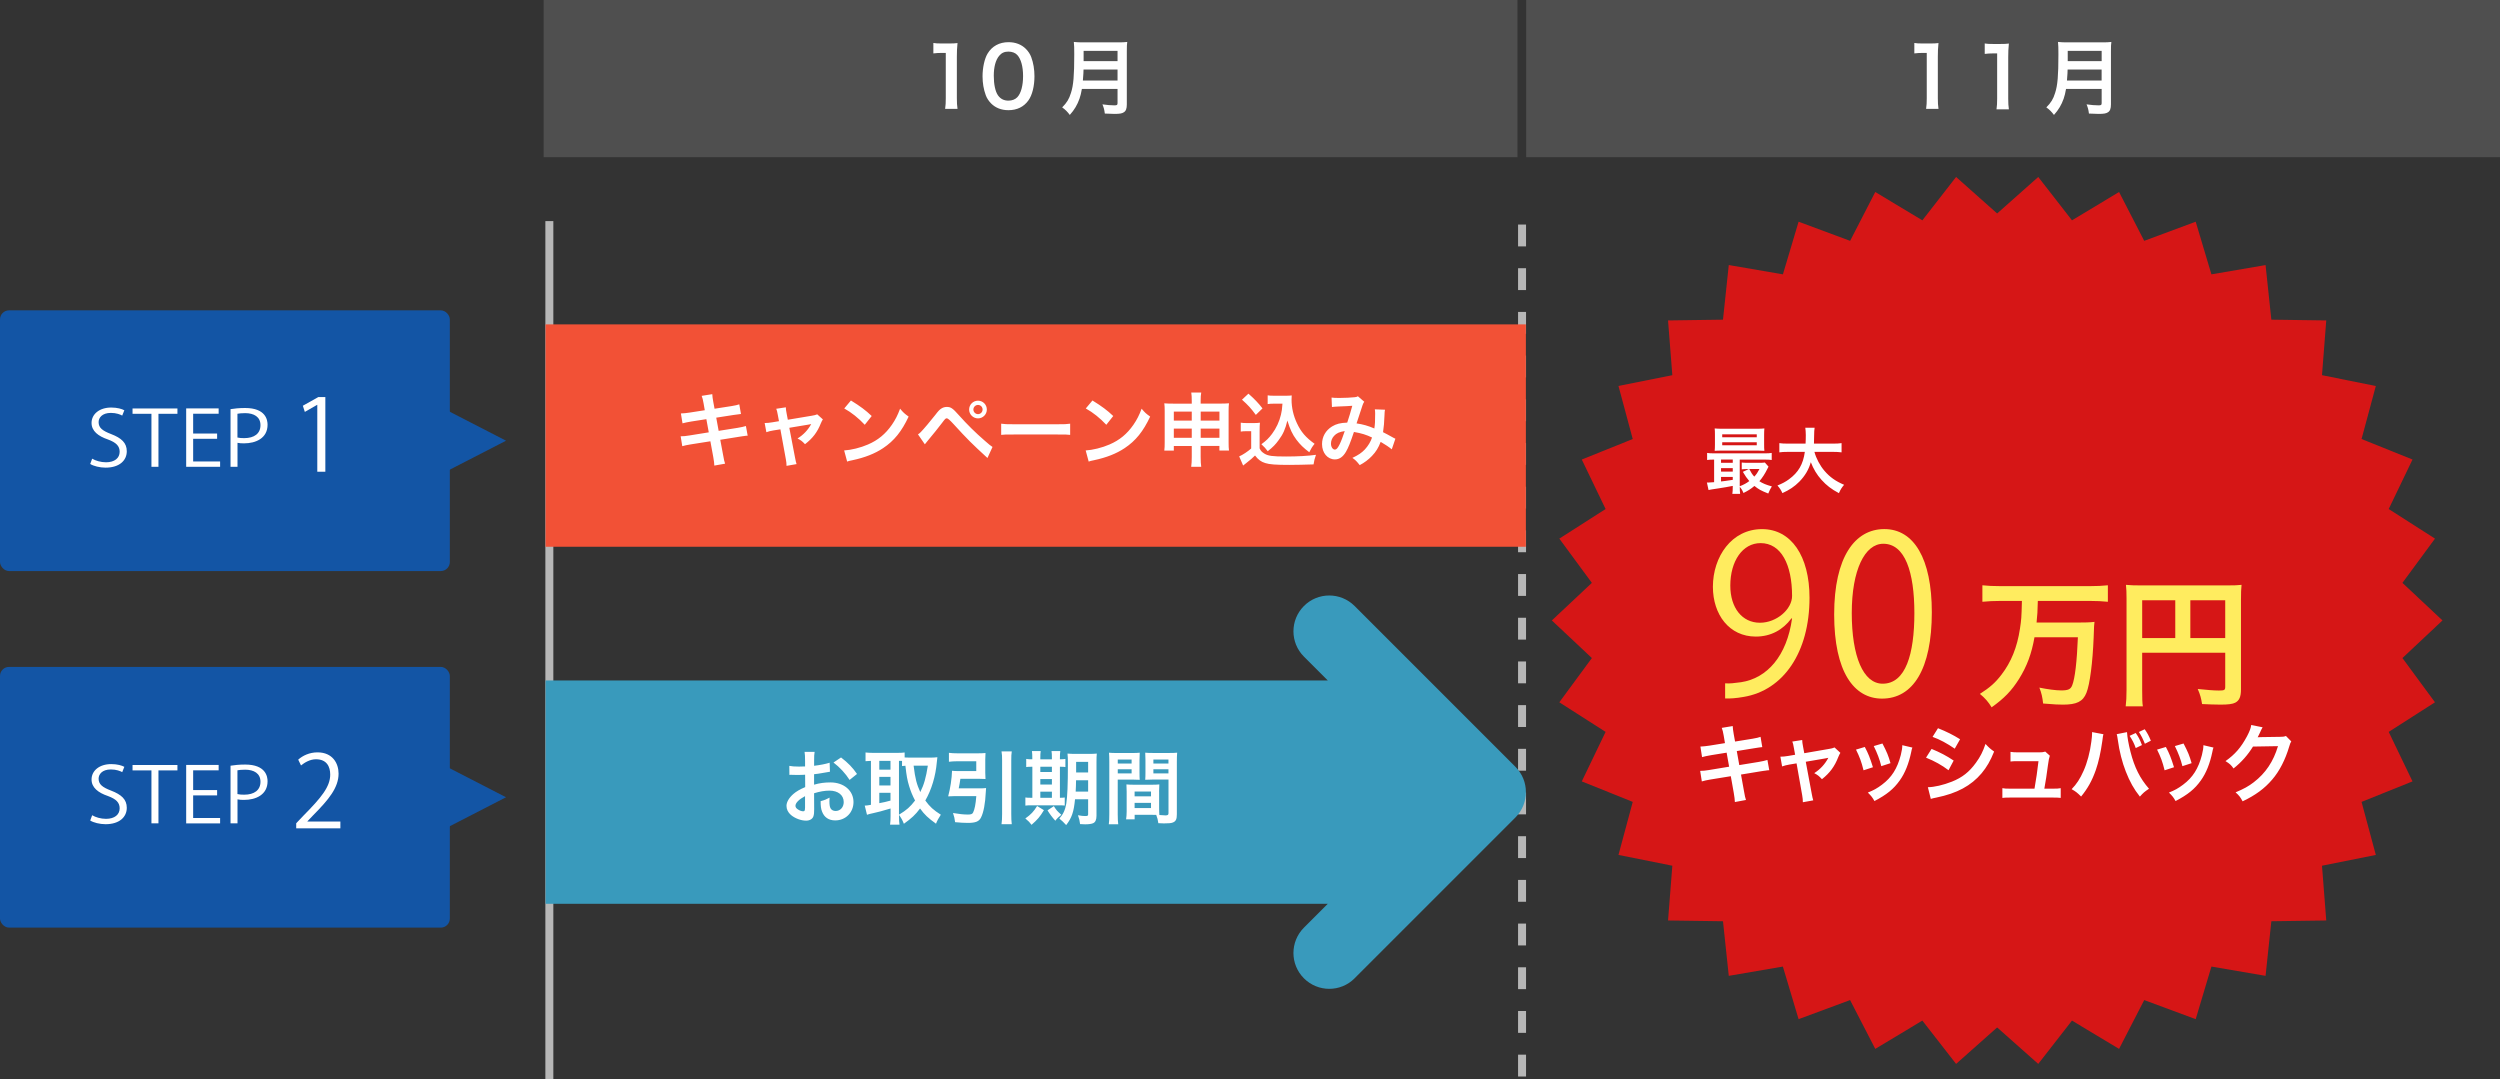<?xml version="1.0" encoding="UTF-8"?>
<svg id="_レイヤー_2" data-name="レイヤー 2" xmlns="http://www.w3.org/2000/svg" viewBox="0 0 652.08 281.5">
  <rect x="0" y="0" width="652.08" height="281.5" fill="#333333" stroke="none"/>
  <defs>
    <style>
      .cls-1 {
        fill: #f25136;
      }

      .cls-1, .cls-2, .cls-3, .cls-4, .cls-5, .cls-6, .cls-7, .cls-8 {
        stroke-width: 0px;
      }

      .cls-2 {
        fill: #b7b7b7;
      }

      .cls-3 {
        fill: #399abc;
      }

      .cls-4 {
        fill: #4f4f4f;
      }

      .cls-5 {
        fill: #d61616;
      }

      .cls-6 {
        fill: #fff;
      }

      .cls-7 {
        fill: #1355a5;
      }

      .cls-8 {
        fill: #ffec5f;
      }
    </style>
  </defs>
  <g id="PC">
    <g id="ol">
      <polyline class="cls-2" points="142.25 57.67 142.25 281.5 144.33 281.5 144.33 57.67"/>
      <path class="cls-2" d="M395.96,275.09v5.7h2.08v-5.7h-2.08ZM395.96,263.7v5.7h2.08v-5.7h-2.08ZM395.96,252.3v5.7h2.08v-5.7h-2.08ZM395.96,240.9v5.7h2.08v-5.7h-2.08ZM395.96,229.51v5.7h2.08v-5.7h-2.08ZM395.96,218.11v5.7h2.08v-5.7h-2.08ZM395.96,206.71v5.7h2.08v-5.7h-2.08ZM395.96,195.32v5.7h2.08v-5.7h-2.08ZM395.96,183.92v5.7h2.08v-5.7h-2.08ZM395.96,172.53v5.7h2.08v-5.7h-2.08ZM395.96,161.13v5.7h2.08v-5.7h-2.08ZM395.96,149.73v5.7h2.08v-5.7h-2.08ZM395.96,138.34v5.7h2.08v-5.7h-2.08ZM395.96,126.94v5.7h2.08v-5.7h-2.08ZM395.96,115.55v5.7h2.08v-5.7h-2.08ZM395.96,104.15v5.7h2.08v-5.7h-2.08ZM395.96,92.75v5.7h2.08v-5.7h-2.08ZM395.96,81.36v5.7h2.08v-5.7h-2.08ZM395.96,69.96v5.7h2.08v-5.7h-2.08ZM395.96,58.57v5.7h2.08v-5.7h-2.08Z"/>
      <rect class="cls-1" x="142.29" y="84.61" width="255.71" height="58"/>
      <path class="cls-6" d="M350.75,112.44c-.44,1.36-.94,2.67-1.36,3.51-.48.94-.8,1.32-1.2,1.32-.57,0-1.03-.69-1.03-1.55,0-.73.27-1.45.8-2.02.65-.71,1.39-1.05,2.79-1.26ZM347.43,106.16c.42-.06.8-.08,1.66-.13,2.06-.08,2.56-.1,3.63-.19-.52,1.93-.78,2.73-1.32,4.39-1.76.06-2.88.34-3.97,1.01-1.66,1.03-2.6,2.67-2.6,4.6,0,2.29,1.43,3.99,3.36,3.99,1.15,0,2.1-.65,2.88-1.99.61-1.05,1.15-2.39,2.08-5.17,1.99.34,3.23.73,4.72,1.45-.34,1.07-1.03,2.2-1.87,3.11-.86.9-1.68,1.45-3.25,2.2.82.59,1.03.8,1.91,1.89,1.2-.63,2.25-1.41,3.17-2.37,1.07-1.11,1.7-2.14,2.29-3.7,1.07.61,2.29,1.43,2.9,1.95l.94-2.77c-.31-.15-.4-.17-.97-.5-.65-.38-1.57-.86-2.25-1.2.21-1.34.31-2.6.38-4.45.02-.8.04-.97.13-1.41l-2.65-.1c.06.42.08.65.08,1.11,0,1.95-.04,2.81-.21,3.88-1.6-.69-3-1.09-4.64-1.32.19-.65,1.47-4.51,1.57-4.77.15-.4.25-.63.44-.88l-1.66-1.43c-.27.17-.42.21-.84.25-.78.1-2.65.19-3.91.19-1.11,0-1.64-.02-2.12-.1l.1,2.46ZM323.64,112.57c.52-.08.84-.1,1.43-.1h1.28v4.51c-.9.8-2.23,1.68-3.13,2.06l1.03,2.39.31-.25c.15-.13.27-.23.63-.5.99-.76,1.49-1.2,2.16-1.87.82,1.07,1.57,1.64,2.67,1.97,1.09.36,2.79.48,6.24.48,1.45,0,4.49-.06,6.36-.13.15-.97.27-1.49.63-2.5-2.08.29-4.75.44-7.79.44-3.61,0-4.7-.15-5.71-.78-.69-.46-.88-.67-1.2-1.34v-4.39c0-1.18.02-1.62.08-2.31-.48.08-.97.1-1.6.1h-1.72c-.8,0-1.13-.02-1.68-.1v2.31ZM323.95,104.25c1.64,1.47,2.31,2.2,3.61,3.97l1.74-1.7c-1.03-1.34-2.16-2.52-3.67-3.84l-1.68,1.57ZM334.51,105.26c-.1,1.45-.19,2.06-.4,2.92-.42,1.78-1.22,3.51-2.33,5-.86,1.13-1.49,1.76-2.77,2.69.78.73,1.09,1.07,1.66,1.83,1.41-1.13,2.06-1.81,2.83-2.88,1.18-1.57,1.76-2.9,2.29-5.12.71,2.29,1.3,3.57,2.35,4.98.97,1.28,1.83,2.12,3.36,3.28.44-.9.8-1.49,1.39-2.2-2.29-1.64-3.55-3.09-4.62-5.4-.9-1.91-1.39-4.03-1.39-6.09,0-.36,0-.65.04-1.13-.4.06-.86.08-1.53.08h-3c-.84,0-1.28-.02-1.74-.1v2.27c.52-.08,1.03-.1,1.74-.1h2.12ZM313.18,111.79h4.89v2.41h-4.89v-2.41ZM310.85,111.79v2.41h-4.68v-2.41h4.68ZM313.18,107.36h4.89v2.35h-4.89v-2.35ZM310.85,107.36v2.35h-4.68v-2.35h4.68ZM310.85,116.31v2.83c0,1.2-.04,1.81-.15,2.62h2.62c-.1-.73-.15-1.36-.15-2.62v-2.83h4.89v1.2h2.5c-.08-.61-.1-1.15-.1-2.16v-8.17c0-.9.02-1.36.1-1.99-.76.06-1.22.08-2.41.08h-4.98v-.69c0-1.01.04-1.57.15-2.2h-2.6c.1.69.13,1.2.13,2.29v.61h-4.83c-1.05,0-1.55-.02-2.33-.08.08.63.1,1.15.1,2.02v8.15c0,.92-.02,1.51-.1,2.16h2.48v-1.2h4.68ZM283.95,120.4c.48-.17.55-.19,1.39-.36,3.25-.69,5.86-1.72,8-3.15,2.88-1.91,4.87-4.39,6.66-8.23-1.07-.76-1.41-1.07-2.23-2.06-.63,1.7-1.22,2.86-2.14,4.2-1.66,2.39-3.61,4.01-6.24,5.14-1.91.84-4.41,1.45-6.21,1.55l.78,2.9ZM283.21,106.54c1.95,1.09,3.67,2.48,5.35,4.26l1.81-2.29c-1.62-1.53-2.92-2.5-5.42-4.05l-1.74,2.08ZM261.14,113.43c.84-.1,1.07-.1,3.42-.1h11.15c2.35,0,2.58,0,3.42.1v-2.92c-.92.13-1.32.15-3.4.15h-11.19c-2.08,0-2.48-.02-3.4-.15v2.92ZM255.09,105.62c.67,0,1.2.52,1.2,1.2s-.55,1.2-1.2,1.2-1.2-.55-1.2-1.2.55-1.2,1.2-1.2ZM255.09,104.51c-1.28,0-2.31,1.03-2.31,2.31s1.05,2.31,2.31,2.31,2.31-1.03,2.31-2.31-1.03-2.31-2.31-2.31ZM241.23,115.89c.29-.38.4-.52.71-.88,1.47-1.76,2.88-3.51,3.76-4.68.86-1.15.94-1.22,1.28-1.22q.36,0,1.7,1.47c3.74,4.09,4.68,5.02,8.88,8.88l1.32-2.88c-.5-.31-.88-.63-1.99-1.6-2.48-2.14-4.64-4.28-6.8-6.7-1.6-1.81-2.1-2.14-3.13-2.14-.5,0-.99.13-1.43.42-.42.25-.86.71-1.57,1.66-1.09,1.41-3.15,3.84-3.76,4.45-.25.27-.42.4-.76.63l1.78,2.58ZM220.95,120.4c.48-.17.55-.19,1.39-.36,3.25-.69,5.86-1.72,8-3.15,2.88-1.91,4.87-4.39,6.66-8.23-1.07-.76-1.41-1.07-2.23-2.06-.63,1.7-1.22,2.86-2.14,4.2-1.66,2.39-3.61,4.01-6.24,5.14-1.91.84-4.41,1.45-6.21,1.55l.78,2.9ZM220.21,106.54c1.95,1.09,3.67,2.48,5.35,4.26l1.81-2.29c-1.62-1.53-2.92-2.5-5.42-4.05l-1.74,2.08ZM203.18,109.86l-1.74.29c-.8.13-1.32.19-1.99.19l.44,2.39c.61-.21,1.11-.34,1.85-.46l1.81-.29,1.43,7.83c.13.69.17,1.15.17,1.7l2.62-.46q-.19-.55-.4-1.7l-1.49-7.77,4.93-.82q.52-.08.78-.15c-.86,1.57-2.02,2.79-3.57,3.76.88.46,1.2.69,1.95,1.49,2.02-1.55,3.21-3.13,4.14-5.46.21-.5.34-.73.52-1.01l-1.47-1.32c-.42.17-.78.27-1.39.36l-6.28,1.05-.31-1.62c-.15-.73-.21-1.2-.21-1.62l-2.5.38c.19.46.23.67.4,1.57l.31,1.66ZM183.82,107l-3.91.61c-.88.13-1.55.21-2.31.23l.42,2.58c.57-.17,1.34-.31,2.31-.48l3.91-.61.63,3.44-5.1.82c-.9.15-1.51.21-2.23.21l.42,2.58c.76-.21,1.13-.29,2.14-.46l5.19-.82.76,4.14c.17.99.25,1.57.27,2.2l2.81-.5c-.23-.71-.25-.78-.5-2.16l-.76-4.07,5-.8c.42-.06.69-.1.84-.13.1-.02.21-.04.34-.04.44-.08.52-.08.97-.1l-.46-2.52c-.57.17-1.3.34-2.18.48l-4.93.78-.63-3.44,4.43-.69q1.45-.23,2.02-.27l-.44-2.52c-.55.19-.99.29-2.02.46l-4.43.69-.34-1.83c-.15-.82-.23-1.43-.25-1.97l-2.77.44c.23.59.31.94.5,1.97l.31,1.78Z"/>
      <path class="cls-3" d="M353.32,255.17l41.95-41.95c3.65-3.65,3.65-9.57,0-13.21l-41.95-41.95c-3.65-3.65-9.57-3.65-13.21,0-3.65,3.65-3.65,9.57,0,13.21l6.22,6.22h-204.03v58.25h204.03l-6.22,6.22c-1.82,1.82-2.74,4.22-2.74,6.61s.91,4.78,2.74,6.61c3.65,3.65,9.57,3.65,13.21,0Z"/>
      <path class="cls-6" d="M291.55,200.65h3.61v1.07h-3.61v-1.07ZM291.55,198.11h3.61v1.05h-3.61v-1.05ZM291.55,203.34h3.8c.73,0,1.39.02,1.93.06-.04-.46-.06-.94-.06-1.91v-3.21c0-.82.02-1.28.06-1.95-.57.06-1.05.08-2.14.08h-3.72c-1.03,0-1.57-.02-2.16-.08.06.67.08,1.26.08,2.35v13.71c0,1.3-.04,1.97-.13,2.6h2.46c-.08-.57-.13-1.32-.13-2.58v-9.07ZM295.94,209.41h4.28v1.36h-4.28v-1.36ZM295.94,206.45h4.28v1.26h-4.28v-1.26ZM300.84,200.65h3.93v1.07h-3.93v-1.07ZM300.84,198.11h3.93v1.05h-3.93v-1.05ZM302.33,206.49c0-.82.02-1.34.06-1.89-.61.06-1.07.08-1.95.08h-4.68c-.86,0-1.34-.02-1.95-.08.04.57.06,1.15.06,1.89v5.12c0,.76-.06,1.6-.15,2.1h2.23v-1.18h4.45c.17,0,.57,0,1.18.02.31.84.42,1.22.55,2.16,1.07.06,1.15.06,1.45.06,1.3,0,1.93-.06,2.37-.25.76-.31,1.01-.86,1.01-2.12v-13.75c0-1.05.02-1.57.08-2.33-.59.06-1.11.08-2.16.08h-4.03c-1.07,0-1.57-.02-2.14-.08.04.65.06,1.24.06,1.95v3.21c0,.9-.02,1.3-.06,1.91.52-.04,1.2-.06,1.93-.06h4.14v8.78c0,.42-.19.57-.78.57-.38,0-1.13-.06-1.6-.1-.04-.55-.06-1.03-.06-1.83v-4.26ZM273.22,211.36q.84,1.39,2.04,2.71c.44-.59.92-1.05,1.57-1.55-1.18-1.07-1.22-1.11-1.95-2.25l-1.66,1.09ZM270.51,210.23c-.88,1.45-1.62,2.23-3.07,3.25.84.69,1.15,1.03,1.62,1.66,1.6-1.41,2.16-2.06,3.23-3.82l-1.78-1.09ZM271.35,201.37v-1.39h3.02v1.39h-3.02ZM271.35,204.64v-1.43h3.02v1.43h-3.02ZM271.35,208.09v-1.6h3.02v1.6h-3.02ZM269.27,198.05c-.88,0-1.24-.02-1.6-.1v2.12c.38-.06.71-.08,1.6-.08v8.1h-.27c-.8,0-1.13-.02-1.55-.08v2.12c.4-.06.76-.08,1.62-.08h6.89c.86,0,1.36.02,1.76.06v-2.1c-.38.06-.57.06-1.26.08v-8.1c.76,0,1.07.02,1.43.08v-2.12c-.36.06-.69.08-1.43.1v-.36c0-.78.02-1.3.1-1.78h-2.29c.08.46.1.97.1,1.78v.36h-3.02v-.36c0-.76.02-1.28.1-1.78h-2.29c.08.5.1,1.03.1,1.78v.36ZM283.82,201.49h-3.13v-2.77h3.13v2.77ZM283.82,203.51v2.96h-3.25c.06-.94.08-1.72.1-2.96h3.15ZM283.82,208.46v3.93c0,.38-.15.46-.8.46-.48,0-.9-.04-1.85-.21.31.88.44,1.41.55,2.31,1.03.06,1.07.06,1.32.06.92,0,1.66-.1,2.08-.29.59-.25.88-.9.88-1.93v-13.92c0-1.15.02-1.78.08-2.31-.63.06-1.11.08-2.27.08h-3.04c-1.09,0-1.66-.02-2.33-.08.08.71.1,1.3.1,2.73,0,5.4-.13,8.5-.42,10.31-.29,1.68-.78,2.75-1.81,3.91.73.61,1.13.97,1.78,1.7,1.47-1.89,1.99-3.42,2.31-6.74h3.4ZM261.23,195.99c.13.82.15,1.24.15,2.33v13.96c0,1.22-.04,1.81-.15,2.69h2.67c-.1-.84-.13-1.43-.13-2.69v-13.96c0-1.09.02-1.57.13-2.33h-2.67ZM250.06,205.65c.19-.9.31-1.62.44-2.52h4.68c.67,0,1.34.02,1.87.06-.04-.5-.06-.94-.06-1.64v-3.44c0-.69.02-1.18.06-1.7-.59.06-1.22.08-2.04.08h-5.27c-.84,0-1.6-.04-2.23-.13v2.33c.69-.08,1.43-.13,2.2-.13h4.93v2.56h-4.68c-.73,0-1.18-.02-1.64-.08-.06,2.04-.44,4.56-1.01,6.68.48-.04.97-.06,1.55-.06h5.79c-.17,2.12-.42,3.44-.84,4.28-.19.4-.55.52-1.36.52-1.11,0-2.29-.13-3.88-.4.31.92.44,1.43.55,2.39,1.34.13,2.33.19,3.32.19,2.02,0,2.92-.36,3.44-1.41.67-1.3,1.11-3.7,1.24-6.57.02-.55.04-.69.08-1.11-.5.06-.97.08-1.72.08h-5.44ZM229.35,206.78h2.92v2.04c-1.39.38-1.53.4-2.92.67v-2.71ZM229.35,202.63h2.92v2.25h-2.92v-2.25ZM229.35,198.45h2.92v2.31h-2.92v-2.31ZM242.01,199.71c-.48,3.11-1.01,4.98-1.97,6.89-.94-2.06-1.32-3.46-1.74-6.89h3.72ZM234.48,198.45c.46,0,.59,0,.8.02v1.34c.34-.04.48-.06.88-.08.29,2.65.5,3.76.97,5.31.4,1.32.86,2.46,1.55,3.76-1.3,1.68-2.16,2.46-4.2,3.7v-14.05ZM234.48,212.54c.59.8.9,1.36,1.28,2.33,1.99-1.43,2.98-2.33,4.22-3.99,1.18,1.62,2.04,2.44,4.16,3.97.27-.73.71-1.53,1.26-2.35-1.91-1.2-2.88-2.08-4.05-3.7,1.64-2.86,2.69-6.38,3-9.97.06-.63.1-1.05.15-1.32-.55.06-1.13.1-1.7.1h-5.5c-.52,0-.97-.02-1.34-.04v-1.3c-.61.08-1.07.1-1.91.1h-6.4c-.71,0-1.3-.04-1.89-.1v2.27c.46-.04.69-.06,1.41-.08v11.46c-.78.15-1.13.19-1.62.21l.59,2.39c.31-.13.88-.27,1.68-.44.94-.19,2.37-.57,4.47-1.2v1.95c0,.84-.04,1.6-.13,2.27h2.46c-.08-.52-.13-1.18-.13-2.27v-.29ZM223.53,201.87c-1.11-1.64-2.33-2.9-4.16-4.3l-1.97,1.32c1.62,1.22,3.15,2.88,4.2,4.54l1.93-1.55ZM209.97,210.73c0,.69-.1.88-.46.88-.4,0-.92-.17-1.34-.46-.48-.29-.69-.61-.69-.97,0-.76.92-1.68,2.5-2.52v3.07ZM212.32,206.91c1.49-.46,2.77-.69,4.03-.69,2.25,0,3.72,1.18,3.72,2.98,0,1.34-.88,2.33-2.12,2.33-.59,0-1.09-.27-1.32-.71-.21-.4-.29-.97-.29-1.85,0-.34,0-.52.04-.92-.9.48-1.26.63-2.33.92,0,1.28.08,1.97.36,2.69.55,1.51,1.74,2.33,3.44,2.33,2.73,0,4.77-2.06,4.77-4.79,0-2.98-2.5-5.12-6-5.12-1.53,0-2.86.17-4.28.59v-2.73c.8-.08,1.22-.15,1.91-.27,1.45-.25,1.85-.31,2.23-.38l-.08-2.35c-1.07.34-2.48.61-4.05.8v-1.34c0-1.18.02-1.62.13-2.29h-2.62c.1.67.13,1.22.13,2.41v1.39c-.23,0-.34,0-.84.02-.29.02-.52.02-.73.02-1.11,0-1.95-.06-2.54-.19l.02,2.35c.19-.02.36-.02.44-.02.06,0,.25,0,.52.02.25,0,.84.02,1.15.02.52,0,.82,0,1.13-.02q.69-.04.86-.04l.02,3.23c-1.39.59-2.31,1.13-3.07,1.78-1.15,1.01-1.81,2.12-1.81,3.11,0,.9.4,1.72,1.15,2.37,1.05.9,2.65,1.49,3.97,1.49.99,0,1.74-.48,1.93-1.22.13-.42.17-.92.17-1.78l-.02-4.14Z"/>
      <rect class="cls-4" x="141.8" width="254" height="41"/>
      <path class="cls-6" d="M282.64,15.95v-2.68h8.85v2.68h-8.85ZM282.45,21c.13-1.74.17-2.21.17-2.87h8.87v2.87h-9.04ZM291.49,23.19v3.71c0,.47-.15.58-.79.58-.88,0-2.06-.09-3.15-.26.36.88.49,1.37.62,2.4,1.09.06,1.8.09,2.49.09,1.41,0,2.01-.11,2.48-.43.54-.34.77-.96.77-2.04v-13.88c0-1.26.02-1.84.11-2.42-.73.09-1.31.11-2.49.11h-8.93c-1.09,0-1.67-.02-2.51-.11.09.75.11,1.69.11,3.23,0,5.57-.21,8.08-.86,10.07-.49,1.61-1.09,2.57-2.29,3.77.84.6,1.37,1.14,1.99,1.97,1.22-1.37,1.95-2.61,2.53-4.24.26-.75.43-1.46.62-2.55h9.3ZM263.04,26.25c-1.18,0-2.08-.45-2.74-1.39-.69-.99-1.09-2.85-1.09-5.1s.47-4.09,1.41-5.21c.62-.75,1.37-1.09,2.4-1.09.96,0,1.82.32,2.33.9.96,1.05,1.5,3,1.5,5.48s-.54,4.5-1.5,5.51c-.54.58-1.37.9-2.31.9ZM263.02,28.74c2.23,0,4.01-.86,5.21-2.53,1.01-1.39,1.59-3.71,1.59-6.34,0-1.76-.28-3.47-.84-4.97-.28-.77-.77-1.52-1.41-2.16-1.14-1.14-2.7-1.74-4.52-1.74-2.38,0-4.31,1.05-5.46,2.98-.79,1.31-1.31,3.66-1.31,5.93,0,1.74.28,3.41.84,4.93.28.77.77,1.52,1.41,2.16,1.14,1.14,2.68,1.74,4.5,1.74ZM249.75,28.39c-.13-.88-.17-1.65-.17-2.79v-10.84c0-1.29.04-2.27.17-3.53-.77.09-1.09.11-2.19.11h-1.97c-1.01,0-1.48-.02-2.14-.13v2.72c.79-.09,1.41-.13,2.21-.13h1.03v11.8c0,1.11-.04,1.95-.17,2.79h3.23Z"/>
      <rect class="cls-4" x="398.08" width="254" height="41"/>
      <path class="cls-6" d="M539.33,15.95v-2.68h8.85v2.68h-8.85ZM539.13,21c.13-1.74.17-2.21.17-2.87h8.87v2.87h-9.04ZM548.18,23.19v3.71c0,.47-.15.58-.79.58-.88,0-2.06-.09-3.15-.26.36.88.49,1.37.62,2.4,1.09.06,1.8.09,2.49.09,1.41,0,2.01-.11,2.48-.43.54-.34.77-.96.77-2.04v-13.88c0-1.26.02-1.84.11-2.42-.73.09-1.31.11-2.48.11h-8.93c-1.09,0-1.67-.02-2.51-.11.09.75.11,1.69.11,3.23,0,5.57-.21,8.08-.86,10.07-.49,1.61-1.09,2.57-2.29,3.77.84.6,1.37,1.14,1.99,1.97,1.22-1.37,1.95-2.61,2.53-4.24.26-.75.43-1.46.62-2.55h9.3ZM523.98,28.52c-.13-.88-.17-1.67-.17-2.81v-10.82c0-1.29.04-2.27.17-3.53-.77.09-1.09.11-2.19.11h-1.97c-1.01,0-1.48-.02-2.14-.13v2.72c.79-.09,1.41-.13,2.21-.13h1.03v11.78c0,1.14-.04,1.97-.17,2.81h3.23ZM505.62,28.39c-.13-.88-.17-1.65-.17-2.79v-10.84c0-1.29.04-2.27.17-3.53-.77.09-1.09.11-2.19.11h-1.97c-1.01,0-1.48-.02-2.14-.13v2.72c.79-.09,1.41-.13,2.21-.13h1.03v11.8c0,1.11-.04,1.95-.17,2.79h3.23Z"/>
      <polygon class="cls-5" points="637.08 161.83 626.63 171.64 635.12 183.18 623.05 190.9 629.26 203.81 615.97 209.16 619.69 222.99 605.65 225.81 606.76 240.09 592.44 240.29 590.93 254.53 576.81 252.11 572.71 265.83 559.28 260.85 552.72 273.58 540.44 266.2 531.64 277.5 520.92 267.99 510.21 277.5 501.41 266.2 489.13 273.58 482.56 260.85 469.13 265.83 465.03 252.11 450.92 254.53 449.41 240.29 435.08 240.09 436.2 225.81 422.15 222.99 425.87 209.16 412.58 203.81 418.79 190.9 406.72 183.18 415.21 171.64 404.77 161.83 415.21 152.03 406.72 140.49 418.79 132.77 412.58 119.86 425.87 114.51 422.15 100.67 436.2 97.86 435.08 83.58 449.41 83.38 450.92 69.13 465.04 71.56 469.13 57.83 482.57 62.82 489.13 50.08 501.41 57.47 510.21 46.16 520.92 55.68 531.64 46.16 540.44 57.47 552.72 50.08 559.28 62.82 572.71 57.83 576.81 71.56 590.93 69.14 592.44 83.38 606.76 83.58 605.65 97.86 619.69 100.68 615.97 114.51 629.26 119.86 623.05 132.77 635.12 140.49 626.63 152.03 637.08 161.83"/>
      <path class="cls-6" d="M596.24,191.97c-.5.18-.74.22-1.58.22l-4.74.07c-.41,0-.76.02-1.04.04q.22-.4.35-.71t.28-.58q.22-.51.28-.62.24-.49.37-.69l-2.97-.6c-.09.8-.43,1.67-1.1,2.95-1.58,2.95-3.14,4.73-5.61,6.47,1.13.71,1.45,1,2.1,1.92,2.06-1.63,3.75-3.55,5.07-5.71l6.52-.11c-1.19,4-3.23,7.05-6.32,9.42-1.36,1.05-2.58,1.72-4.74,2.63.95.85,1.23,1.23,1.84,2.34,3.33-1.58,5.72-3.33,7.71-5.67,1.91-2.21,3.44-5.22,4.44-8.62.24-.8.32-1,.54-1.34l-1.39-1.41ZM574.72,194.36c0,.69-.11,1.47-.39,2.57-.93,3.57-2.38,5.85-4.92,7.75-1.28.96-2.17,1.45-3.68,2.05.91.89,1.17,1.23,1.73,2.21,3.2-1.67,5-3.13,6.6-5.38,1.39-1.94,2.36-4.4,2.99-7.43.13-.69.17-.8.3-1.14l-2.64-.62ZM567.27,194.59c.91,1.83,1.56,3.55,1.97,5.25l2.4-.78c-.54-1.94-.95-2.92-2.1-5.13l-2.27.67ZM562.63,195.52c.97,1.96,1.41,3.15,1.97,5.4l2.45-.8c-.78-2.5-1.21-3.57-2.12-5.29l-2.29.69ZM561.01,193.2c-.52-1.29-.89-1.96-1.6-2.99l-1.52.71c.65,1,1.04,1.79,1.56,3.08l1.56-.8ZM555.47,191.93c.67,1,1.21,2.05,1.6,3.19l1.62-.78c-.56-1.5-.87-2.05-1.62-3.15l-1.6.74ZM552.11,191.48c.11.33.17.76.3,1.61.37,2.79,1.13,5.78,2.06,8.13,1.02,2.63,2.14,4.64,3.68,6.56.87-.98,1.23-1.29,2.38-2.05-2.36-2.7-3.79-5.56-4.83-9.64-.5-1.96-.84-3.88-.91-5.13l-2.69.54ZM545.68,190.95v.31c0,.49-.06,1.25-.19,2.17-.35,2.81-1.1,5.58-2.04,7.66-.91,2.05-1.8,3.42-3.1,4.75,1.08.62,1.43.89,2.47,1.92,1.75-2.14,2.86-4.15,3.83-6.9.74-2.12,1.28-4.6,1.71-7.63.15-1.21.19-1.45.28-1.72l-2.97-.56ZM533.23,205.7c.37-2.01.61-3.59.93-6.05q.24-1.85.5-2.54l-1.19-1.07c-.52.16-.84.2-1.6.2h-5.48c-.84,0-1.45-.04-1.99-.13v2.52c.56-.07.89-.09,1.93-.09h5.37c-.22,2.03-.67,5.18-1.04,7.17h-6.39c-1,0-1.39-.02-1.99-.13v2.54c.58-.07,1.04-.09,1.99-.09h11.24c.91,0,1.41.02,1.99.09v-2.54c-.58.11-1,.13-1.99.13h-2.27ZM503.6,208.38c.43-.13.74-.2,1.52-.36,5.33-1.09,9.01-3.08,11.76-6.34,1.34-1.63,2.25-3.17,3.25-5.65-1.04-.74-1.36-1.03-2.25-1.99-.67,1.99-1.34,3.33-2.51,4.93-1.73,2.39-3.57,3.84-6.26,4.91-2.25.89-4.61,1.43-6.26,1.45l.76,3.04ZM502.37,197.62c2.21.89,4.14,1.96,5.87,3.28l1.34-2.52c-1.86-1.25-3.53-2.12-5.76-3.04l-1.45,2.28ZM504.08,192.2c1.88.67,3.81,1.72,5.78,3.08l1.39-2.46c-1.82-1.14-3.53-1.99-5.76-2.88l-1.41,2.25ZM496.18,194.36c0,.69-.11,1.47-.39,2.57-.93,3.57-2.38,5.85-4.92,7.75-1.28.96-2.17,1.45-3.68,2.05.91.89,1.17,1.23,1.73,2.21,3.2-1.67,5-3.13,6.6-5.38,1.39-1.94,2.36-4.4,2.99-7.43.13-.69.17-.8.3-1.14l-2.64-.62ZM488.73,194.59c.91,1.83,1.56,3.55,1.97,5.25l2.4-.78c-.54-1.94-.95-2.92-2.1-5.13l-2.27.67ZM484.1,195.52c.97,1.96,1.41,3.15,1.97,5.4l2.45-.8c-.78-2.5-1.21-3.57-2.12-5.29l-2.29.69ZM468.24,196.86l-1.8.31c-.82.13-1.36.2-2.06.2l.45,2.54c.63-.22,1.15-.36,1.91-.49l1.86-.31,1.47,8.33c.13.74.17,1.23.17,1.81l2.71-.49q-.19-.58-.41-1.81l-1.54-8.26,5.09-.87q.54-.09.8-.16c-.89,1.67-2.08,2.97-3.68,4,.91.49,1.23.74,2.01,1.58,2.08-1.65,3.31-3.33,4.27-5.8.22-.54.35-.78.54-1.07l-1.52-1.41c-.43.18-.8.29-1.43.38l-6.47,1.12-.32-1.72c-.15-.78-.22-1.27-.22-1.72l-2.58.4c.19.49.24.71.41,1.67l.32,1.76ZM449.93,193.83l-4.03.65c-.91.13-1.6.22-2.38.25l.43,2.75c.58-.18,1.39-.33,2.38-.51l4.03-.65.65,3.66-5.26.87c-.93.16-1.56.22-2.29.22l.43,2.75c.78-.22,1.17-.31,2.21-.49l5.35-.87.78,4.4c.17,1.05.26,1.67.28,2.34l2.9-.54c-.24-.76-.26-.83-.52-2.3l-.78-4.33,5.15-.85c.43-.07.71-.11.87-.13.11-.02.22-.04.35-.04.45-.09.54-.09,1-.11l-.48-2.68c-.58.18-1.34.36-2.25.51l-5.09.83-.65-3.66,4.57-.74q1.49-.25,2.08-.29l-.45-2.68c-.56.2-1.02.31-2.08.49l-4.57.74-.35-1.94c-.15-.87-.24-1.52-.26-2.1l-2.86.47c.24.62.32,1,.52,2.1l.32,1.9Z"/>
      <path class="cls-8" d="M459.21,141.66c5.35,0,8.22,5.55,8.22,13.79,0,3.43-4,6.98-8.38,6.98-4.65,0-7.73-3.89-7.73-9.67,0-6.41,3.19-11.1,7.9-11.1ZM467.43,161.29c-1.35,9.78-6.49,15.62-13.3,16.65-1.73.23-3.03.4-4.16.29v3.95c1.19.06,2.92-.06,4.81-.4,10.38-1.72,17.2-11.61,17.2-25.86,0-10.93-4.81-17.91-12.38-17.91-7.95,0-12.82,7.21-12.82,15.04,0,7.27,4.27,12.99,11.19,12.99,3.95,0,7.08-1.77,9.3-4.75h.16Z"/>
      <path class="cls-8" d="M491.06,178.33c-5.08,0-8.06-7.15-8.06-18.42s3.41-18.08,8.22-18.08c5.68,0,8.11,7.38,8.11,18.08s-2.27,18.42-8.27,18.42ZM490.9,182.22c8.06,0,12.98-7.67,12.98-22.54,0-14.02-4.7-21.68-12.38-21.68s-13.09,7.27-13.09,22.25,5.14,21.97,12.49,21.97Z"/>
      <path class="cls-8" d="M571.31,166.43v-9.87h9.1v9.87h-9.1ZM567.38,166.43h-8.63v-9.87h8.63v9.87ZM558.75,170.25h21.66v8.88c0,.87-.22.98-1.64.98-1.31,0-3.13-.15-5.53-.4.66,1.49.91,2.51,1.13,3.93,1.42.07,3.42.15,4.84.15,1.97,0,3.13-.15,3.82-.51,1.06-.55,1.49-1.57,1.49-3.42v-23.34c0-1.97.04-2.91.15-3.97-.87.11-1.97.15-3.97.15h-22.14c-1.93,0-2.88-.04-4.04-.15.11,1.06.15,1.97.15,3.5v23.81c0,1.89-.07,3.2-.22,4.37h4.48c-.15-.84-.18-1.93-.18-4.22v-9.76ZM527.38,156.74c-.11,4.48-.15,4.84-.51,7.25-.73,4.84-2.29,8.7-4.84,12.01-1.6,2.08-2.95,3.28-5.61,4.99,1.31,1.06,2.22,2.11,3.06,3.5,3.28-2.33,5.21-4.33,7.14-7.39,2.08-3.35,3.28-6.55,4.04-10.89h11.32c-.25,6.33-.76,10.78-1.49,12.56-.4,1.02-1.06,1.31-2.84,1.31-1.42,0-3.6-.29-5.72-.73.58,1.46.8,2.51.98,4.15,3.2.25,3.97.29,5.17.29,3.6,0,5.21-.8,6.12-3.06.91-2.22,1.64-8.01,1.89-14.42.11-3.24.11-3.28.22-4.11-1.09.15-2.51.18-4.66.18h-10.45c.22-2,.25-2.8.33-5.64h13.65c1.64,0,3.2.07,4.62.22v-4.3c-1.42.15-2.91.22-4.66.22h-23.41c-1.78,0-3.31-.07-4.66-.22v4.3c1.49-.15,3.02-.22,4.7-.22h5.61Z"/>
      <path class="cls-6" d="M478.04,117.86c1.01,0,1.57.04,2.3.13v-2.41c-.63.1-1.27.13-2.32.13h-4.88c.02-.7.04-1.14.04-1.92.02-1.27.04-1.56.13-2.22h-2.43c.07.53.13,1.1.13,1.9,0,.99-.02,1.29-.06,2.24h-4.52c-1.09,0-1.75-.04-2.32-.13v2.41c.61-.09,1.14-.13,2.3-.13h4.35c-.44,3.23-1.68,5.36-4.15,7.16-.92.67-1.66,1.06-2.99,1.61.59.68.98,1.27,1.29,1.99,1.82-.82,3.15-1.71,4.41-2.98,1.47-1.5,2.45-3.13,3-5.09.68,1.77,1.59,3.29,2.78,4.6,1.31,1.46,2.58,2.43,4.55,3.48.46-1.03.72-1.42,1.35-2.18-2.19-.93-3.72-2.01-5.09-3.61-1.22-1.42-2.19-3.27-2.65-4.98h4.77ZM449.21,115.36h9.01v.78h-9.01v-.78ZM449.21,113.29h9.01v.76h-9.01v-.76ZM460.14,113.4c0-.74.02-1.2.07-1.65-.63.06-1.11.08-1.95.08h-9.07c-.85,0-1.35-.02-1.95-.08.06.48.07.95.07,1.65v2.56c0,.68-.02,1.16-.07,1.63.57-.04,1.07-.06,1.9-.06h9.36c.63,0,1.29.02,1.71.06-.06-.46-.07-.91-.07-1.65v-2.55ZM458.93,122.33c-.48.91-.79,1.39-1.36,1.99-.55-.61-.81-1.03-1.31-1.99h2.67ZM451.96,120.71h-3.06v-.85h3.06v.85ZM451.96,123.01h-3.06v-.91h3.06v.91ZM451.96,125.16c-1.73.27-2.16.32-3.06.42v-1.18h3.06v.76ZM451.96,126.89c0,.95-.04,1.46-.11,1.92h2.03c-.07-.49-.09-1.04-.09-1.82.41.44.72.99.96,1.6,1.2-.59,1.94-1.06,2.86-1.84,1.14.91,1.66,1.2,3.61,1.98.28-.7.57-1.29.94-1.86-1.42-.38-2.43-.8-3.26-1.35.76-.85,1.49-1.99,2.1-3.25.13-.28.17-.36.29-.55l-.96-1.08c-.29.06-.76.08-1.38.08h-3.1c-.76,0-1.12-.02-1.55-.08v1.79c.46-.06.79-.08,1.38-.08h.48l-1.57.72c.66,1.12,1.03,1.65,1.68,2.41-.7.55-1.53.99-2.49,1.35v-6.95h6.4c.9,0,1.35.02,1.94.1v-1.84c-.52.09-.98.11-1.92.11h-13.03c-.92,0-1.4-.02-1.9-.11v1.84c.55-.08,1.01-.1,1.83-.1v5.89c-.77.06-1.29.1-1.59.1-.09,0-.17,0-.29-.02l.42,1.96c.46-.09,1.11-.21,2.58-.42q1.99-.3,3.74-.65v.17Z"/>
      <rect class="cls-7" y="80.95" width="117.33" height="68" rx="2.36" ry="2.36"/>
      <path class="cls-6" d="M61.94,107.92c.4-.08,1.08-.16,2-.16,2.29,0,4,.96,4,3.14s-1.61,3.38-4.25,3.38c-.7,0-1.3-.04-1.76-.16v-6.2ZM60.12,121.76h1.83v-6.26c.51.12,1.08.14,1.72.14,2.97,0,6.12-1.28,6.12-4.86,0-1.2-.44-4.36-5.85-4.36-1.56,0-2.84.14-3.81.3v15.04ZM57.4,120.36h-7.02v-5.9h6.25v-1.38h-6.25v-5.16h6.65v-1.4h-8.47v15.24h8.85v-1.4ZM46.28,106.54h-11.71v1.4h4.93v13.82h1.83v-13.82h4.95v-1.4ZM32.44,107.02c-.64-.36-1.85-.72-3.43-.72-3.06,0-5.13,1.7-5.13,4.02,0,2.1,1.72,3.44,4.25,4.3,2.18.8,3.08,1.72,3.08,3.22,0,1.64-1.32,2.74-3.56,2.74-1.36,0-2.71-.4-3.61-.94l-.51,1.38c.84.54,2.49.96,4,.96,3.61,0,5.54-1.86,5.54-4.28,0-2.18-1.39-3.44-4.09-4.48-2.24-.86-3.26-1.62-3.26-3.12,0-1.1.88-2.4,3.21-2.4,1.41,0,2.46.42,2.95.7l.55-1.38Z"/>
      <polygon class="cls-6" points="84.86 123.04 84.86 103.57 83.02 103.57 78.99 105.83 79.51 107.44 82.71 105.6 82.76 105.6 82.76 123.04 84.86 123.04"/>
      <polygon class="cls-7" points="131.99 114.95 100.32 98.65 100.32 131.25 131.99 114.95"/>
      <rect class="cls-7" y="173.95" width="117.33" height="68" rx="2.36" ry="2.36"/>
      <path class="cls-6" d="M61.94,200.92c.4-.08,1.08-.16,2-.16,2.29,0,4,.96,4,3.14s-1.61,3.38-4.25,3.38c-.7,0-1.3-.04-1.76-.16v-6.2ZM60.12,214.76h1.83v-6.26c.51.12,1.08.14,1.72.14,2.97,0,6.12-1.28,6.12-4.86,0-1.2-.44-4.36-5.85-4.36-1.56,0-2.84.14-3.81.3v15.04ZM57.4,213.36h-7.02v-5.9h6.25v-1.38h-6.25v-5.16h6.65v-1.4h-8.47v15.24h8.85v-1.4ZM46.28,199.54h-11.71v1.4h4.93v13.82h1.83v-13.82h4.95v-1.4ZM32.44,200.02c-.64-.36-1.85-.72-3.43-.72-3.06,0-5.13,1.7-5.13,4.02,0,2.1,1.72,3.44,4.25,4.3,2.18.8,3.08,1.72,3.08,3.22,0,1.64-1.32,2.74-3.56,2.74-1.36,0-2.71-.4-3.61-.94l-.51,1.38c.84.54,2.49.96,4,.96,3.61,0,5.54-1.86,5.54-4.28,0-2.18-1.39-3.44-4.09-4.48-2.24-.86-3.26-1.62-3.26-3.12,0-1.1.88-2.4,3.21-2.4,1.41,0,2.46.42,2.95.7l.55-1.38Z"/>
      <path class="cls-6" d="M88.79,214.28h-8.61v-.05l1.53-1.61c4.03-4.06,6.6-7.18,6.6-10.84,0-2.68-1.56-5.54-5.49-5.54-2.08,0-3.85.83-5.04,1.9l.73,1.51c.94-.75,2.34-1.61,3.9-1.61,2.81,0,3.72,1.92,3.72,4,0,3.17-2.34,6.01-6.97,10.69l-1.9,2v1.33h11.52v-1.77Z"/>
      <polygon class="cls-7" points="131.99 207.95 100.32 191.65 100.32 224.25 131.99 207.95"/>
    </g>
  </g>
</svg>